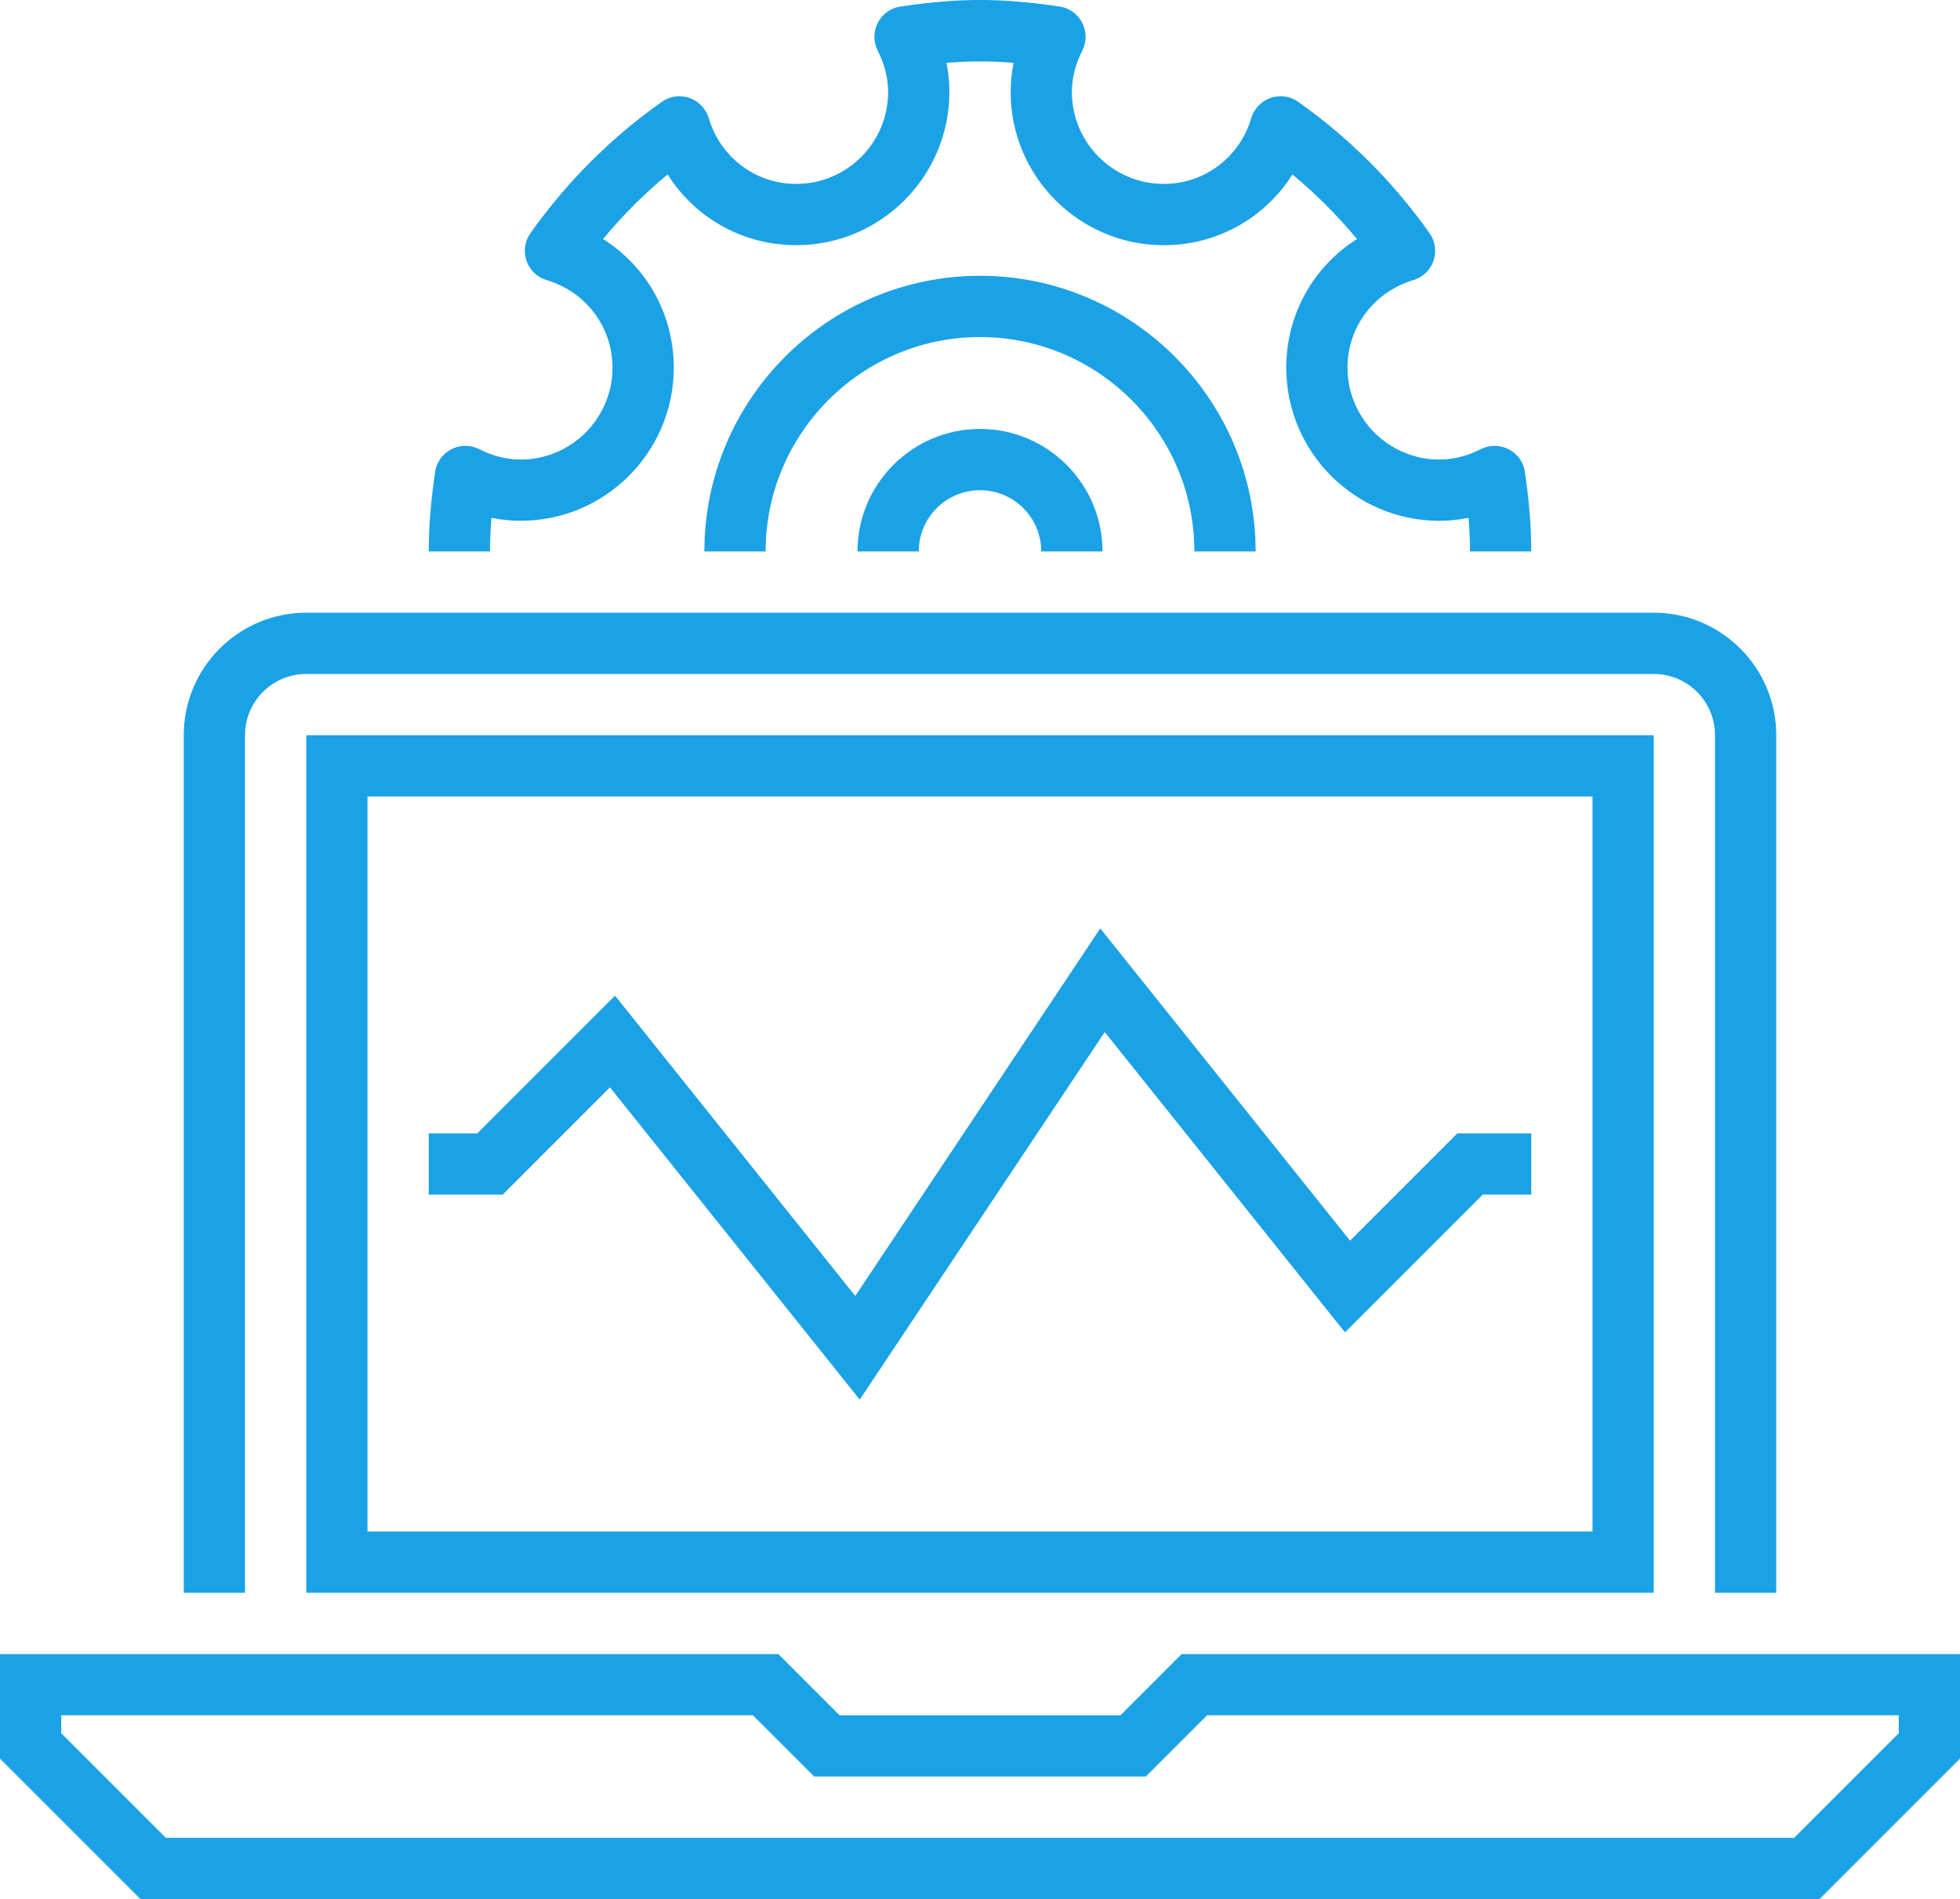 <svg enable-background="new 0 0 64 62.005" height="62.005" viewBox="0 0 64 62.005" width="64" xmlns="http://www.w3.org/2000/svg"><g fill="#1ba1e6"><path d="m59.414 62.005h-54.828l-4.586-4.586v-3.414h25.414l2 2h9.172l2-2h25.414v3.414zm-54-2h53.172l3.414-3.414v-.586h-22.586l-2 2h-10.828l-2-2h-22.586v.586z"/><path d="m58 52.005h-2v-28c0-1.103-.897-2-2-2h-44c-1.103 0-2 .897-2 2v28h-2v-28c0-2.206 1.794-4 4-4h44c2.206 0 4 1.794 4 4z"/><path d="m28.073 45.698-8.156-10.196-3.503 3.503h-2.414v-2h1.586l4.497-4.497 7.844 9.805 8-12 8.156 10.195 3.503-3.503h2.414v2h-1.586l-4.497 4.497-7.844-9.804z"/><path d="m50 18.005h-2c0-.352-.015-.713-.046-1.097-.315.064-.634.097-.954.097-2.757 0-5-2.243-5-5 0-1.744.889-3.304 2.31-4.2-.637-.768-1.342-1.473-2.109-2.109-.896 1.421-2.456 2.31-4.2 2.31-2.757 0-5-2.243-5-5 0-.32.032-.639.097-.954-.768-.062-1.426-.062-2.193 0 .063.315.095.633.095.953 0 2.757-2.243 5-5 5-1.744 0-3.304-.889-4.2-2.31-.768.637-1.473 1.342-2.109 2.109 1.421.896 2.31 2.456 2.31 4.2 0 2.757-2.243 5-5 5-.32 0-.639-.032-.954-.097-.032.385-.047.747-.047 1.098h-2c0-.796.065-1.619.207-2.592.046-.318.243-.596.529-.744.284-.149.625-.149.913-.004.443.226.898.34 1.351.34 1.654 0 3-1.346 3-3 0-1.326-.863-2.475-2.148-2.858-.31-.092-.555-.327-.66-.632s-.057-.642.13-.904c1.179-1.664 2.62-3.105 4.284-4.284.264-.188.6-.236.904-.13.305.105.54.351.632.66.383 1.285 1.532 2.148 2.858 2.148 1.654 0 3-1.346 3-3 0-.454-.114-.908-.339-1.35-.146-.287-.146-.627.003-.914.147-.286.425-.483.744-.529 1.945-.283 3.238-.283 5.184 0 .319.046.597.243.744.529.148.287.149.627.003.914-.225.442-.339.896-.339 1.35 0 1.654 1.346 3 3 3 1.326 0 2.475-.863 2.858-2.148.092-.31.327-.555.632-.66.306-.106.642-.058.904.13 1.664 1.179 3.105 2.62 4.284 4.284.187.263.235.6.13.904s-.351.54-.66.632c-1.285.384-2.148 1.532-2.148 2.858 0 1.654 1.346 3 3 3 .454 0 .908-.114 1.35-.339.288-.147.627-.146.914.003.286.147.483.425.529.744.142.973.207 1.796.207 2.592z"/><path d="m36 18.005h-2c0-1.103-.897-2-2-2s-2 .897-2 2h-2c0-2.206 1.794-4 4-4s4 1.794 4 4z"/><path d="m41 18.005h-2c0-3.859-3.141-7-7-7s-7 3.141-7 7h-2c0-4.963 4.037-9 9-9s9 4.037 9 9z"/><path d="m54 52.005h-44v-28h44zm-42-2h40v-24h-40z"/></g></svg>